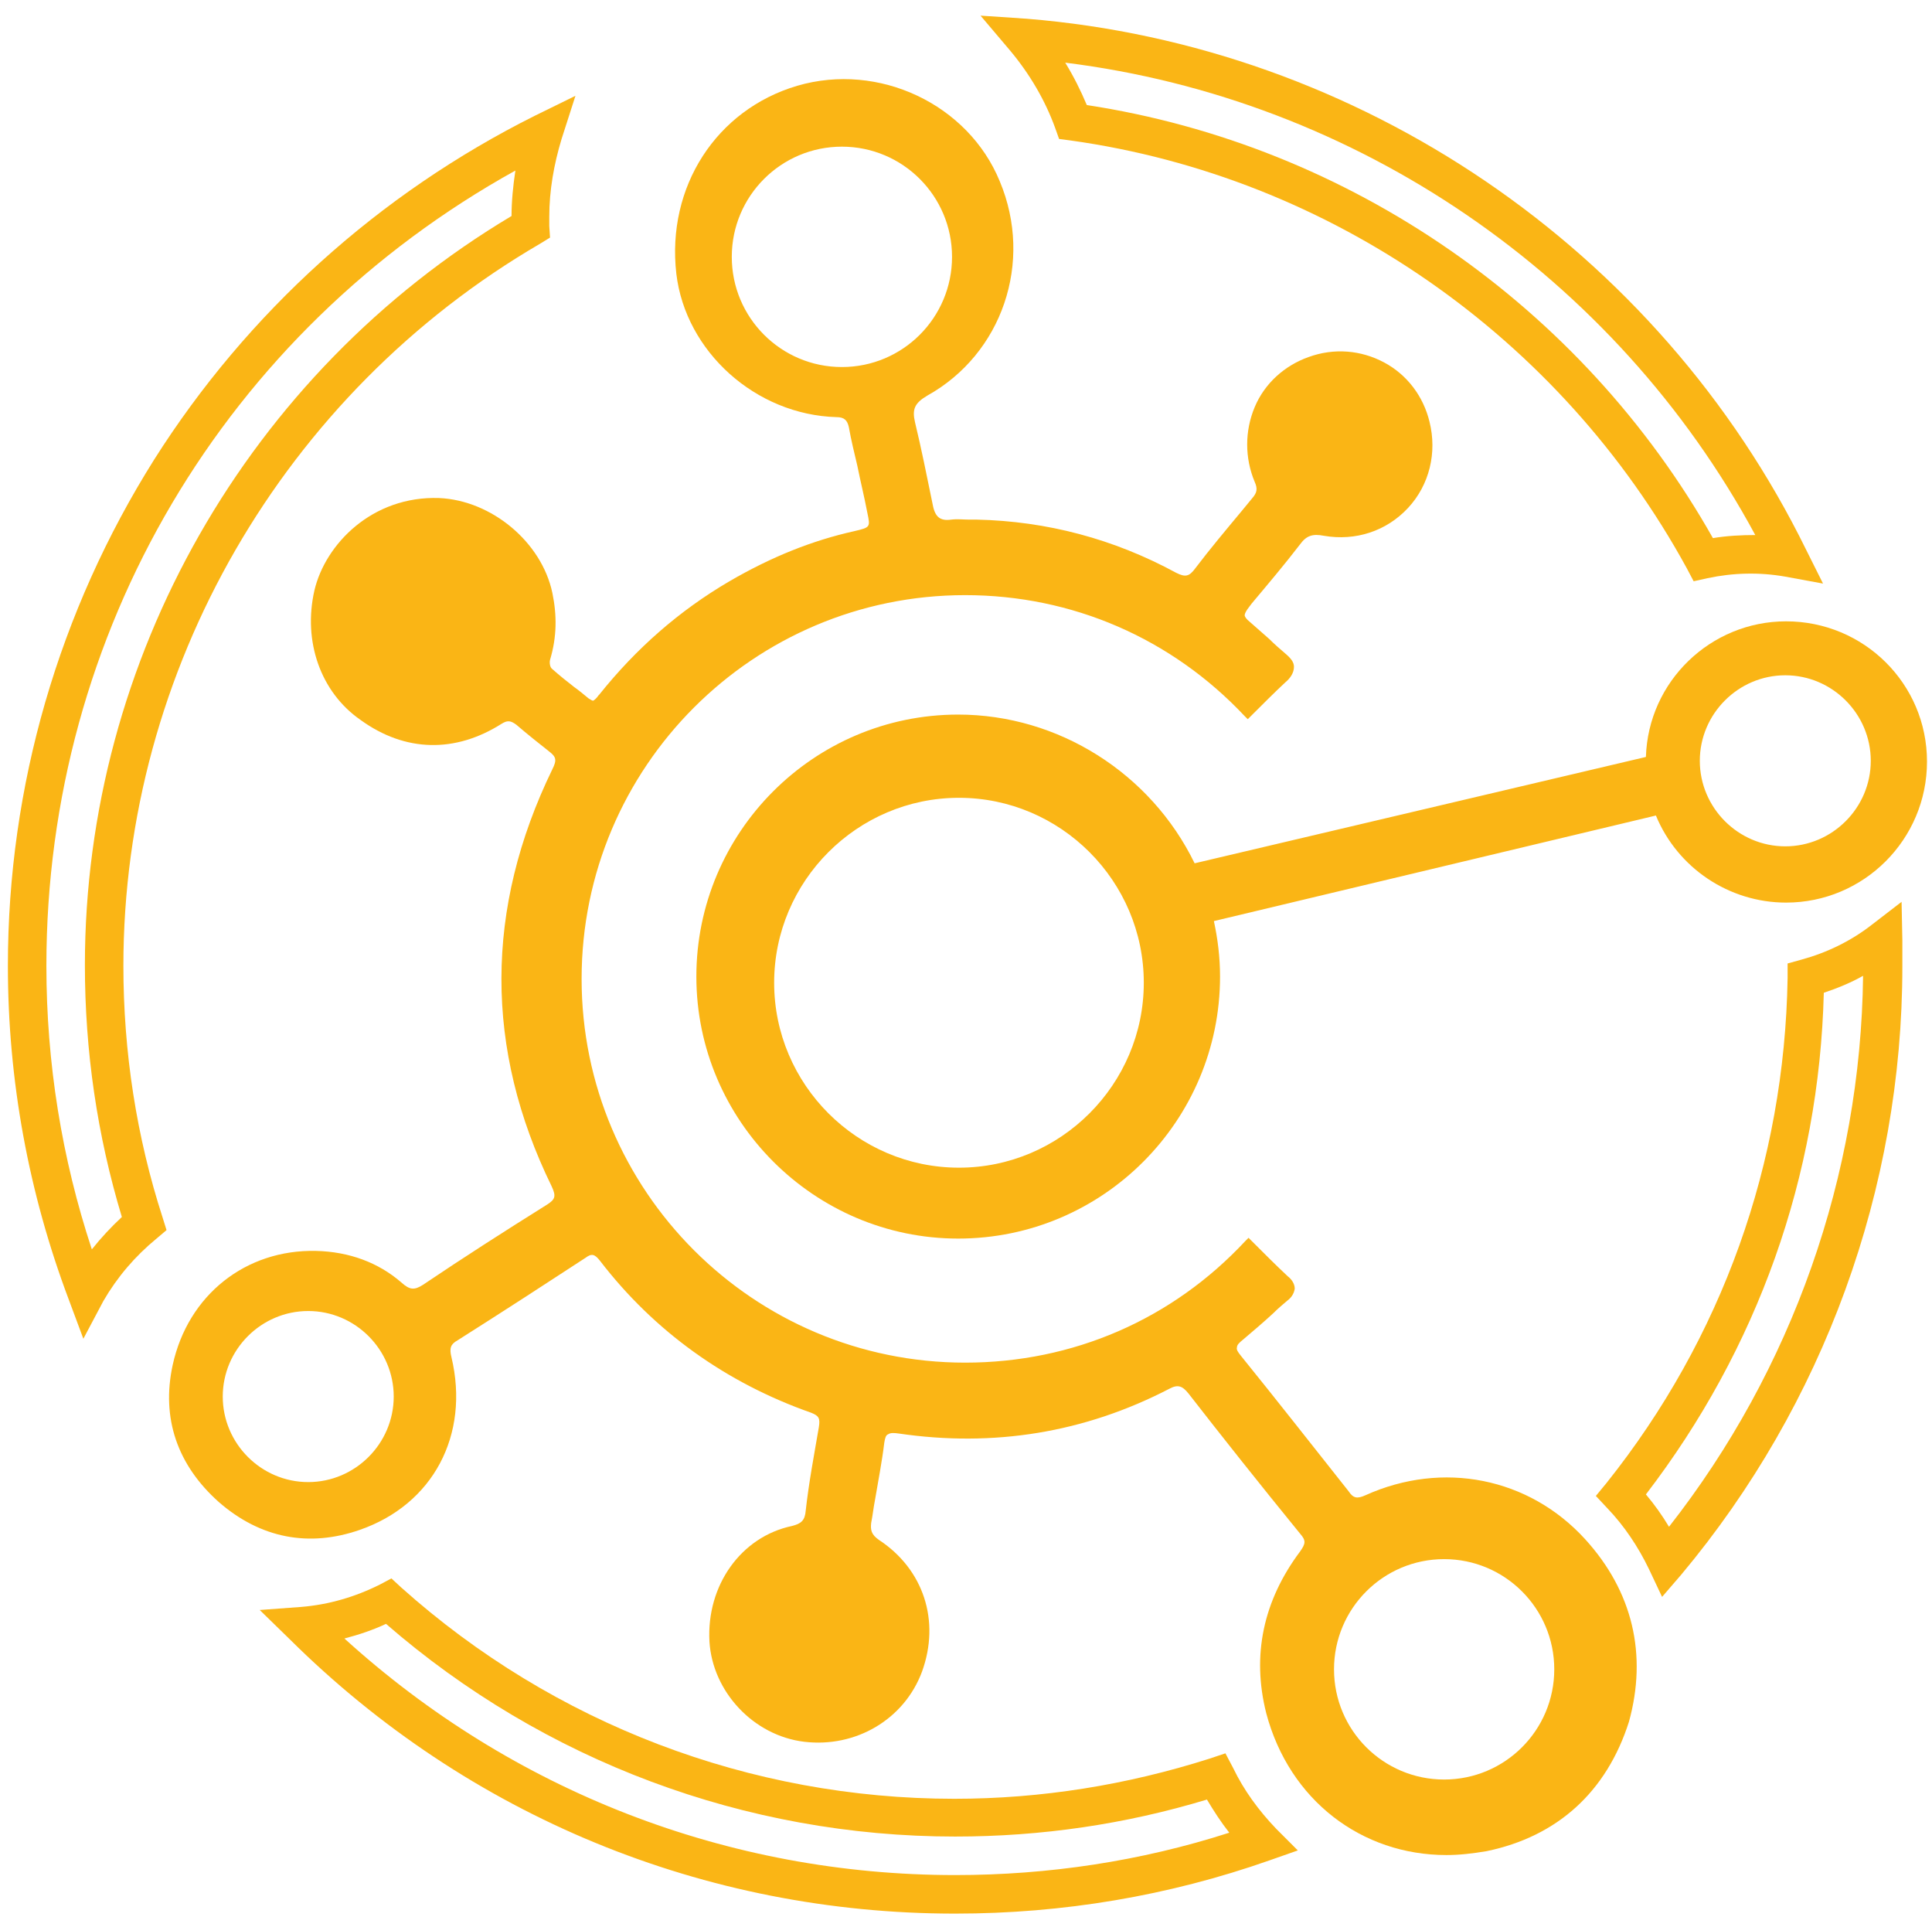<?xml version="1.0" encoding="UTF-8"?> <svg xmlns="http://www.w3.org/2000/svg" width="122" height="121" viewBox="0 0 122 121" fill="none"><path d="M100.092 97.167C96.542 93.275 91.096 92.204 86.233 94.394C85.698 94.637 85.455 94.588 85.163 94.15C82.926 91.329 80.64 88.41 78.355 85.588C78.16 85.345 78.063 85.199 78.112 85.053C78.112 84.907 78.257 84.761 78.501 84.567C79.133 84.031 79.765 83.496 80.397 82.913C80.689 82.621 81.029 82.329 81.321 82.086C81.516 81.94 81.71 81.696 81.759 81.356C81.759 81.015 81.516 80.723 81.321 80.578C80.592 79.896 79.862 79.167 79.036 78.34L78.841 78.145L78.647 78.34C74.027 83.302 67.753 86.026 60.945 86.026C47.572 86.026 36.727 75.177 36.727 61.799C36.727 48.421 47.572 37.572 60.945 37.572C67.705 37.572 73.978 40.296 78.598 45.21L78.792 45.404L78.987 45.21C79.814 44.383 80.495 43.702 81.175 43.069C81.467 42.826 81.71 42.486 81.71 42.096C81.71 41.804 81.516 41.561 81.175 41.269C80.835 40.977 80.495 40.686 80.154 40.345C79.765 40.005 79.327 39.615 78.938 39.275C78.695 39.08 78.598 38.934 78.598 38.837C78.598 38.74 78.695 38.545 78.89 38.302L79.036 38.107C80.057 36.891 81.127 35.626 82.099 34.361C82.488 33.826 82.877 33.68 83.607 33.826C85.601 34.167 87.546 33.534 88.907 32.075C90.269 30.615 90.755 28.572 90.269 26.626C89.88 25.021 88.859 23.659 87.4 22.88C85.941 22.102 84.239 21.956 82.634 22.54C81.127 23.075 79.862 24.194 79.23 25.702C78.598 27.21 78.598 28.913 79.23 30.421C79.425 30.858 79.376 31.102 79.084 31.442L78.403 32.269C77.431 33.437 76.41 34.653 75.486 35.869C75.097 36.404 74.853 36.453 74.27 36.161C70.331 34.021 66.1 32.902 61.675 32.804C61.529 32.804 61.334 32.804 61.188 32.804C60.848 32.804 60.459 32.756 60.07 32.804C59.389 32.902 59.049 32.658 58.903 31.88C58.514 29.983 58.173 28.28 57.784 26.675C57.59 25.848 57.736 25.459 58.562 24.972C63.279 22.345 65.273 16.556 63.133 11.448C61.14 6.583 55.499 3.907 50.344 5.415C45.238 6.923 42.077 11.788 42.709 17.286C43.292 22.199 47.718 26.188 52.824 26.334C53.31 26.334 53.505 26.529 53.602 26.967C53.748 27.794 53.942 28.572 54.137 29.399C54.331 30.372 54.575 31.345 54.769 32.367C54.964 33.291 54.964 33.291 53.942 33.534C51.316 34.118 48.739 35.14 46.064 36.696C42.903 38.545 40.18 40.929 37.846 43.848L37.797 43.896C37.7 44.042 37.554 44.188 37.457 44.237C37.408 44.237 37.311 44.188 37.165 44.091C36.873 43.848 36.581 43.605 36.241 43.361C35.803 43.021 35.317 42.632 34.879 42.242C34.733 42.145 34.685 41.853 34.733 41.659C35.171 40.199 35.171 38.837 34.879 37.426C34.199 34.215 31.038 31.588 27.731 31.442C23.5 31.296 20.534 34.361 19.853 37.28C19.123 40.491 20.242 43.702 22.77 45.453C25.591 47.496 28.752 47.545 31.67 45.696C32.059 45.453 32.253 45.502 32.594 45.745C33.275 46.329 34.004 46.913 34.685 47.448C35.123 47.788 35.171 47.983 34.879 48.567C30.6 57.372 30.6 66.226 34.831 74.886C35.123 75.518 35.074 75.713 34.539 76.053C31.816 77.756 29.238 79.41 26.71 81.113C26.175 81.453 25.883 81.453 25.348 80.967C23.889 79.702 22.041 79.021 19.95 78.972C15.525 78.875 11.877 81.745 10.905 86.172C10.175 89.529 11.197 92.496 13.823 94.832C16.449 97.118 19.512 97.702 22.722 96.583C27.342 94.978 29.676 90.599 28.509 85.686C28.363 85.102 28.46 84.859 28.898 84.615C31.816 82.767 34.588 80.967 36.971 79.41C37.36 79.118 37.554 79.167 37.895 79.605C41.299 84.031 45.821 87.291 51.219 89.188C51.706 89.383 51.803 89.529 51.706 90.113C51.414 91.815 51.073 93.615 50.879 95.367C50.83 95.999 50.587 96.194 50.003 96.34C46.794 97.021 44.605 100.086 44.8 103.637C44.995 106.799 47.572 109.572 50.782 109.961C54.04 110.35 57.103 108.55 58.222 105.534C59.389 102.323 58.319 99.064 55.499 97.215C55.012 96.875 54.964 96.583 55.012 96.145C55.11 95.659 55.158 95.172 55.255 94.686C55.45 93.518 55.693 92.302 55.839 91.086C55.888 90.794 55.936 90.599 56.082 90.55C56.228 90.453 56.423 90.453 56.763 90.502C62.745 91.377 68.483 90.453 73.832 87.68C74.367 87.388 74.659 87.486 75.048 87.972C77.09 90.599 79.522 93.664 82.099 96.826C82.488 97.264 82.44 97.459 82.099 97.945C79.765 101.059 79.036 104.513 79.96 108.161C81.418 113.659 85.99 117.113 91.339 117.113C92.166 117.113 92.992 117.015 93.868 116.869C98.342 115.945 101.454 113.123 102.864 108.696C104.031 104.464 103.108 100.475 100.092 97.167ZM53.164 23.172C49.323 23.172 46.21 20.059 46.21 16.215C46.21 12.372 49.323 9.259 53.164 9.259C57.006 9.259 60.118 12.372 60.118 16.215C60.118 20.059 57.006 23.172 53.164 23.172ZM19.464 93.567C16.497 93.567 14.066 91.134 14.066 88.167C14.066 85.199 16.497 82.767 19.464 82.767C22.43 82.767 24.862 85.199 24.862 88.167C24.862 91.134 22.43 93.567 19.464 93.567ZM91.193 112.345C87.351 112.345 84.239 109.232 84.239 105.388C84.239 101.545 87.351 98.431 91.193 98.431C95.035 98.431 98.147 101.545 98.147 105.388C98.147 109.232 95.035 112.345 91.193 112.345Z" fill="#FAB515"></path><path d="M112.785 39.226C108.019 39.226 104.08 43.021 103.934 47.788L75.437 54.502C72.665 48.81 66.829 45.113 60.508 45.113C51.365 45.113 43.973 52.556 43.973 61.653C43.973 70.75 51.414 78.194 60.508 78.194C69.65 78.194 77.042 70.75 77.042 61.653C77.042 60.437 76.896 59.269 76.653 58.15L104.566 51.486C105.928 54.794 109.186 56.983 112.785 56.983C117.697 56.983 121.684 52.994 121.684 48.08C121.684 43.167 117.697 39.226 112.785 39.226ZM60.556 73.718C54.137 73.718 48.885 68.464 48.885 62.042C48.885 55.621 54.137 50.367 60.556 50.367C66.975 50.367 72.227 55.621 72.227 62.042C72.227 68.464 66.975 73.718 60.556 73.718ZM112.736 53.431C109.77 53.431 107.338 50.999 107.338 48.032C107.338 45.064 109.77 42.632 112.736 42.632C115.703 42.632 118.134 45.064 118.134 48.032C118.134 50.999 115.703 53.431 112.736 53.431Z" fill="#FAB515"></path><path d="M115.119 36.842L112.736 36.404C111.083 36.113 109.429 36.161 107.825 36.502L106.949 36.696L106.512 35.869C98.536 21.275 83.996 11.156 67.608 8.869L66.878 8.772L66.635 8.091C66.003 6.34 65.03 4.686 63.814 3.226L61.918 0.988L64.836 1.183C85.844 2.886 104.712 15.68 114.049 34.702L115.119 36.842ZM68.629 6.632C85.212 9.161 99.898 19.329 108.165 33.972C109.04 33.826 109.964 33.778 110.84 33.778C101.989 17.383 85.649 6.242 67.267 3.956C67.802 4.832 68.24 5.707 68.629 6.632Z" fill="#FAB515"></path><path d="M60.313 120.81C44.508 120.81 29.579 114.68 18.297 103.491L16.4 101.642L19.026 101.448C20.777 101.302 22.43 100.815 23.986 100.037L24.716 99.648L25.348 100.232C34.977 108.842 47.377 113.561 60.264 113.561C65.76 113.561 71.157 112.686 76.361 111.032L77.382 110.691L77.868 111.615C78.549 113.026 79.473 114.291 80.592 115.459L81.953 116.821L80.154 117.453C73.784 119.691 67.121 120.81 60.313 120.81ZM21.749 103.442C32.351 113.075 45.967 118.377 60.313 118.377C66.197 118.377 72.033 117.502 77.625 115.702C77.09 115.021 76.653 114.34 76.215 113.61C71.06 115.167 65.76 115.945 60.313 115.945C47.086 115.945 34.344 111.177 24.375 102.518C23.549 102.907 22.673 103.199 21.749 103.442Z" fill="#FAB515"></path><path d="M104.955 100.815L104.129 99.064C103.448 97.653 102.573 96.34 101.503 95.221L100.773 94.442L101.454 93.615C108.749 84.469 112.688 73.426 112.882 61.75V60.826L113.758 60.583C115.362 60.145 116.87 59.415 118.183 58.394L120.079 56.934L120.128 59.367C120.128 59.902 120.128 60.437 120.128 61.021C120.128 75.031 115.168 88.653 106.171 99.404L104.955 100.815ZM103.934 94.345C104.469 94.978 104.955 95.659 105.393 96.388C113.174 86.464 117.502 74.204 117.648 61.605C116.87 62.042 116.043 62.383 115.168 62.675C114.876 74.253 110.986 85.15 103.934 94.345Z" fill="#FAB515"></path><path d="M5.264 84.518L4.34 82.037C1.811 75.323 0.498 68.221 0.498 60.972C0.498 49.637 3.708 38.594 9.738 29.01C15.622 19.718 23.938 12.226 33.761 7.313L36.338 6.048L35.463 8.772C34.977 10.377 34.685 12.031 34.685 13.686C34.685 13.88 34.685 14.075 34.685 14.269L34.733 14.999L34.101 15.388C17.907 24.826 7.792 42.291 7.792 60.972C7.792 66.421 8.619 71.772 10.273 76.88L10.516 77.659L9.884 78.194C8.522 79.313 7.403 80.626 6.528 82.134L5.264 84.518ZM32.545 10.767C14.212 20.934 2.929 39.907 2.929 60.972C2.929 67.102 3.902 73.134 5.799 78.875C6.382 78.145 7.014 77.464 7.695 76.832C6.139 71.675 5.361 66.372 5.361 60.923C5.361 41.61 15.671 23.561 32.302 13.637C32.302 12.713 32.399 11.74 32.545 10.767Z" fill="#FAB515"></path></svg> 